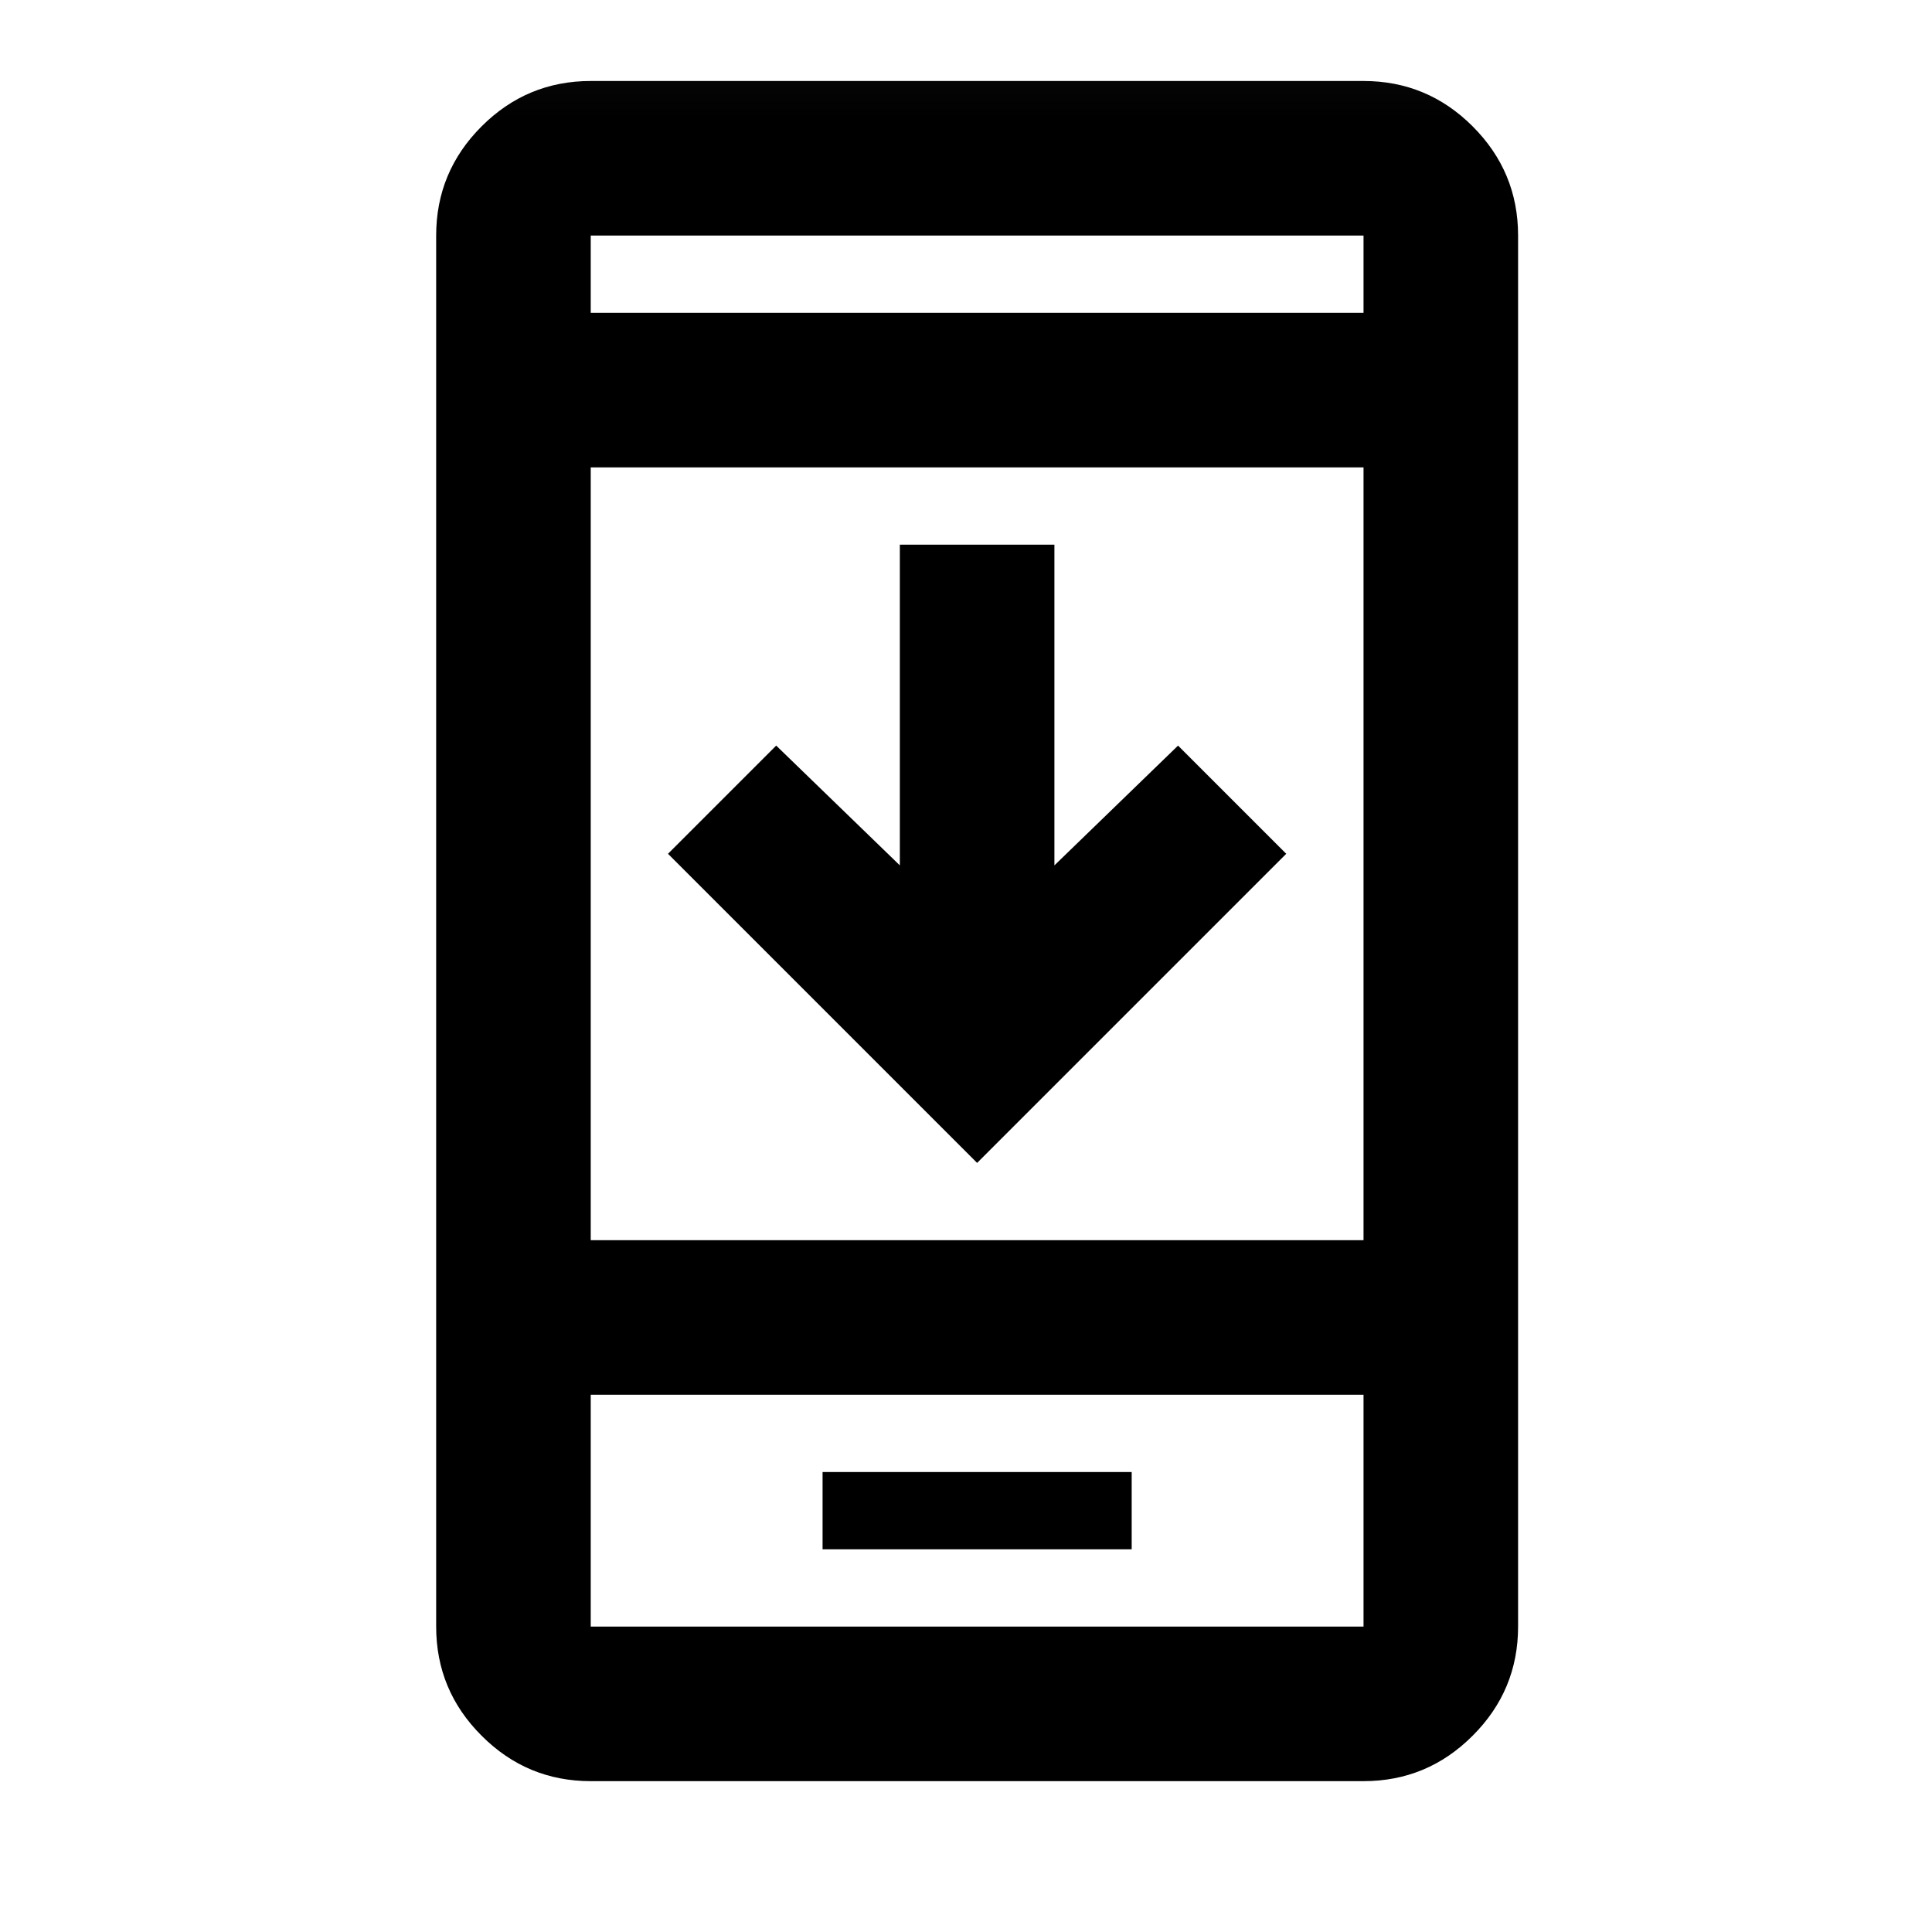 <svg width="25" height="25" viewBox="0 0 25 25" fill="none" xmlns="http://www.w3.org/2000/svg">
<mask id="mask0_3523_107" style="mask-type:alpha" maskUnits="userSpaceOnUse" x="0" y="0" width="25" height="25">
<rect x="0.644" y="0.048" width="24" height="24" fill="#D9D9D9"/>
</mask>
<g mask="url(#mask0_3523_107)">
<path d="M16.644 11.048L12.644 15.048L8.644 11.048L10.044 9.648L11.644 11.198V7.048H13.644V11.198L15.244 9.648L16.644 11.048ZM10.644 20.048H14.644V19.048H10.644V20.048ZM7.644 23.048C7.094 23.048 6.623 22.852 6.232 22.46C5.84 22.069 5.644 21.598 5.644 21.048V3.048C5.644 2.498 5.84 2.027 6.232 1.635C6.623 1.244 7.094 1.048 7.644 1.048H17.644C18.194 1.048 18.665 1.244 19.056 1.635C19.448 2.027 19.644 2.498 19.644 3.048V21.048C19.644 21.598 19.448 22.069 19.056 22.46C18.665 22.852 18.194 23.048 17.644 23.048H7.644ZM7.644 18.048V21.048H17.644V18.048H7.644ZM7.644 16.048H17.644V6.048H7.644V16.048ZM7.644 4.048H17.644V3.048H7.644V4.048Z" fill="black"/>
</g>
</svg>
